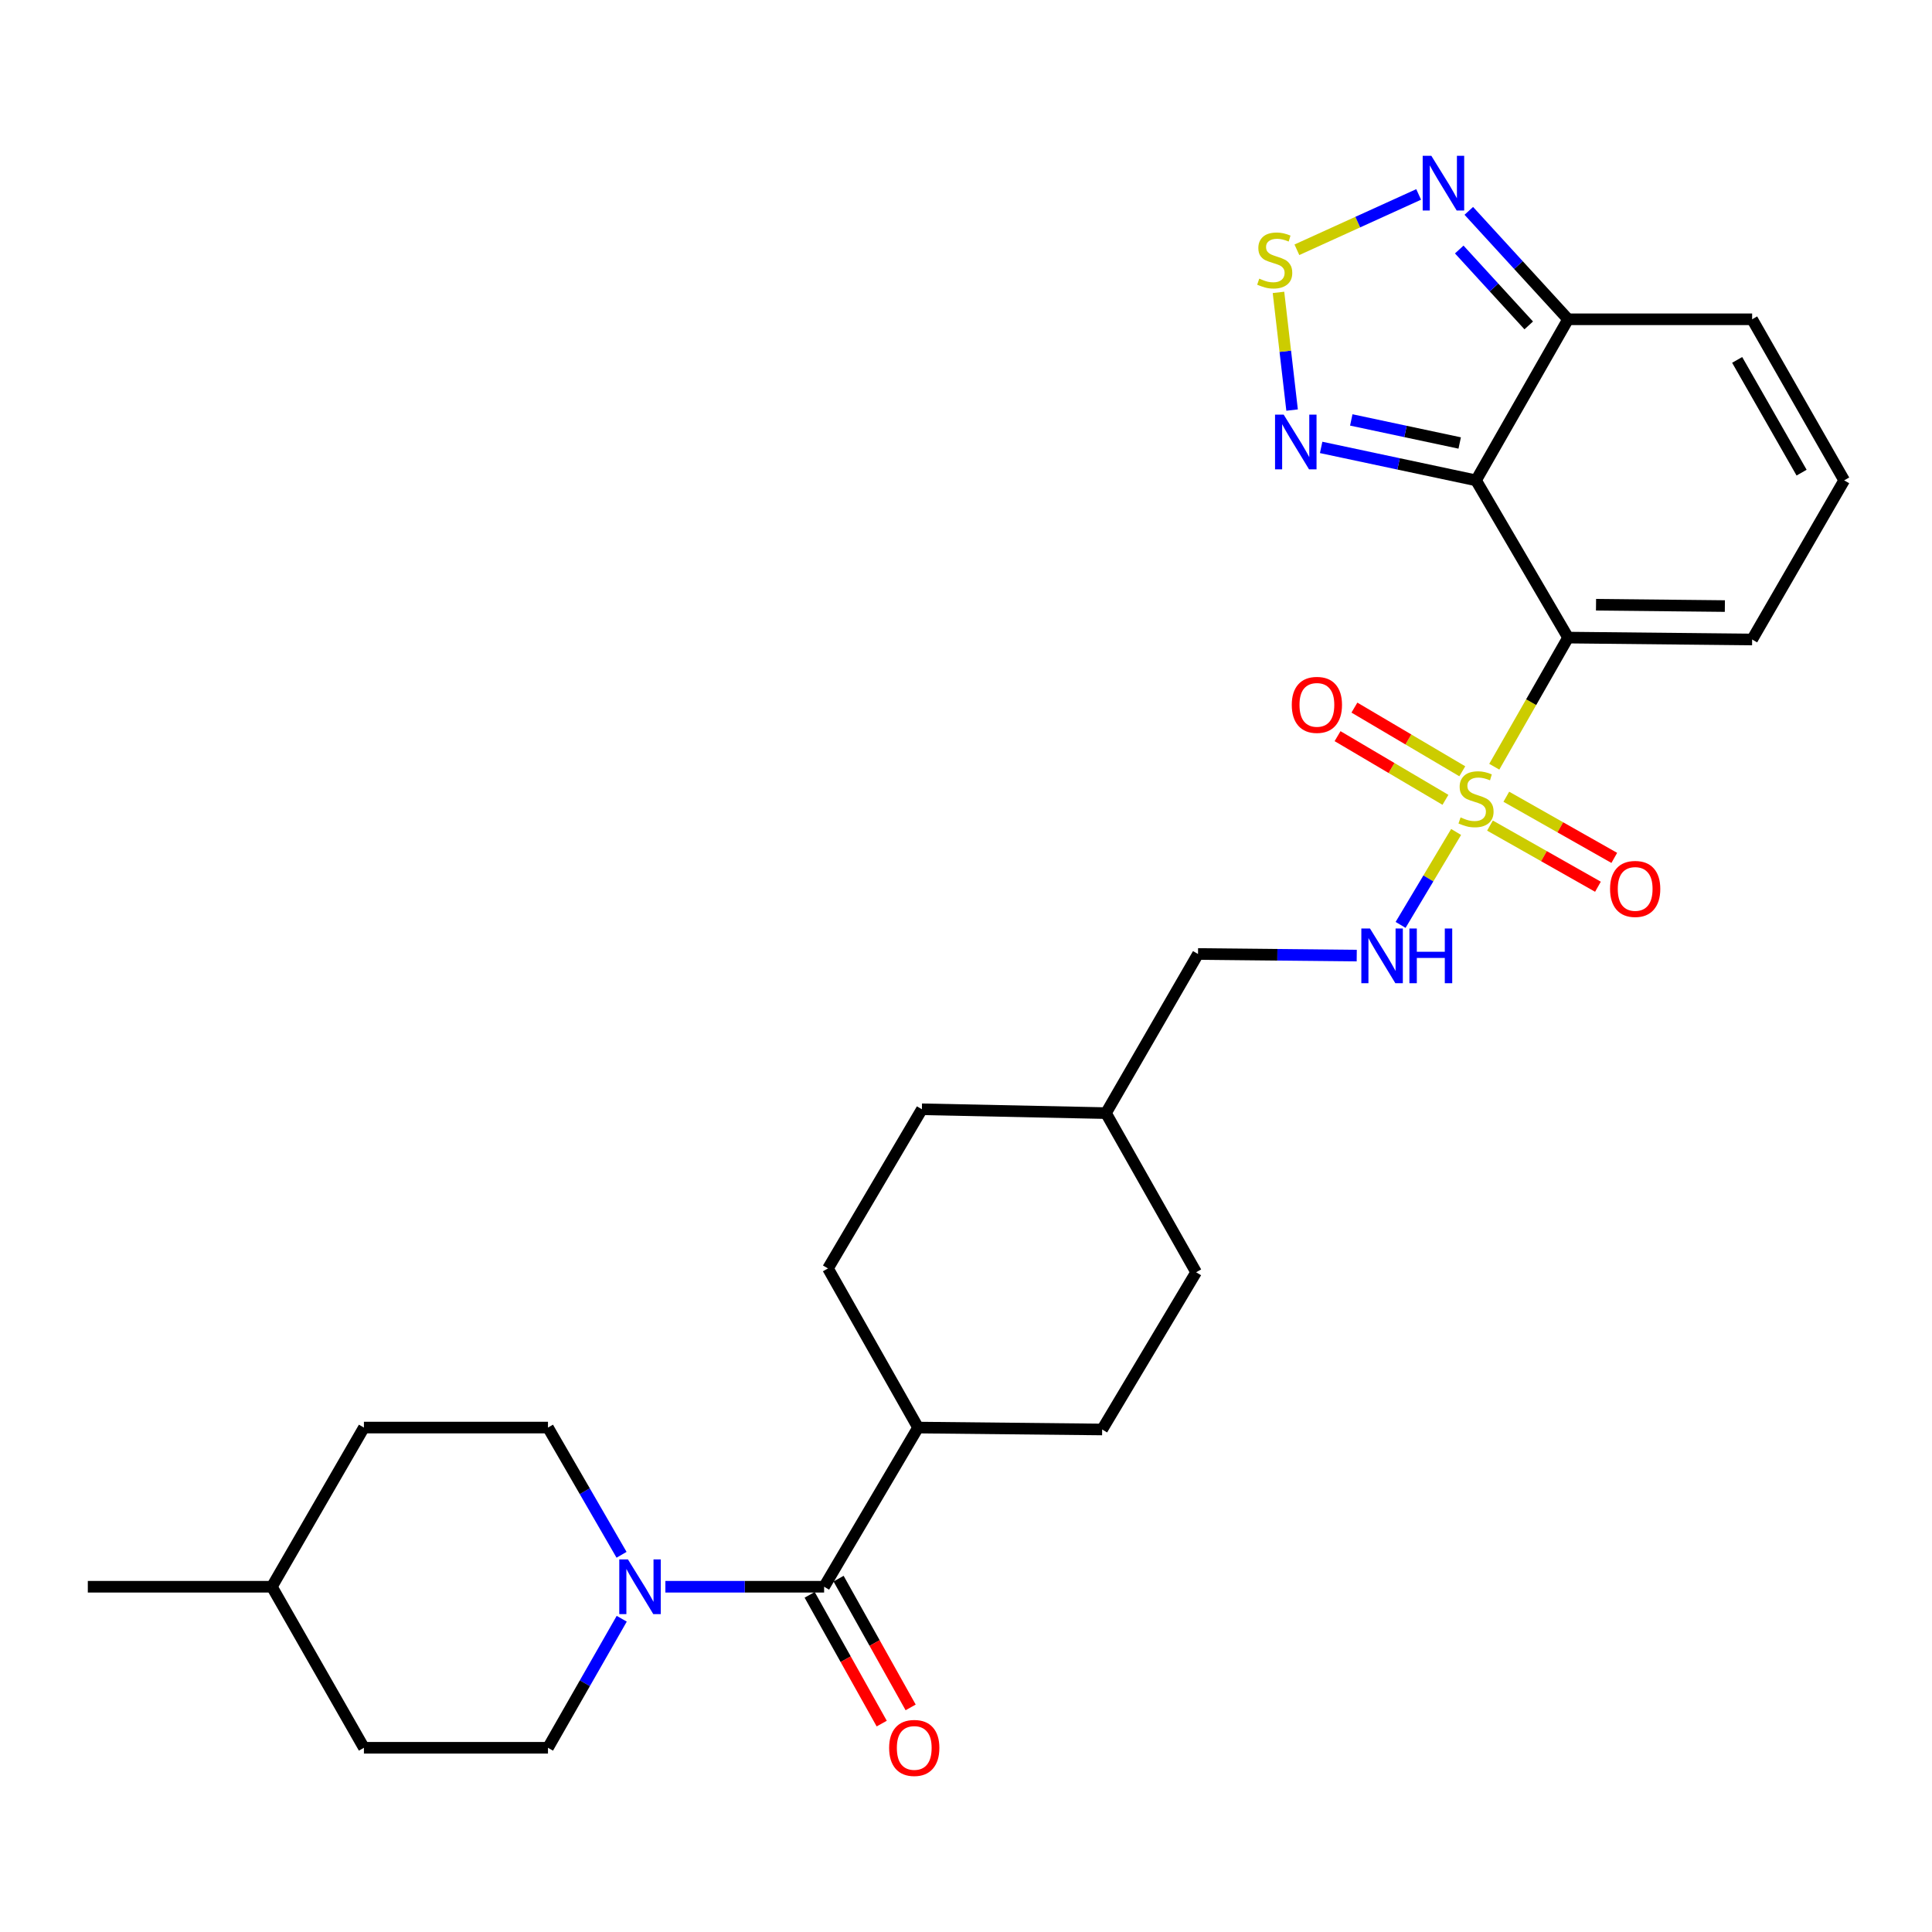 <?xml version='1.0' encoding='iso-8859-1'?>
<svg version='1.1' baseProfile='full'
              xmlns='http://www.w3.org/2000/svg'
                      xmlns:rdkit='http://www.rdkit.org/xml'
                      xmlns:xlink='http://www.w3.org/1999/xlink'
                  xml:space='preserve'
width='1000px' height='1000px' viewBox='0 0 1000 1000'>
<!-- END OF HEADER -->
<rect style='opacity:1.0;fill:#FFFFFF;stroke:none' width='1000' height='1000' x='0' y='0'> </rect>
<path class='bond-0' d='M 773.435,396.853 L 792.535,363.437' style='fill:none;fill-rule:evenodd;stroke:#CCCC00;stroke-width:6px;stroke-linecap:butt;stroke-linejoin:miter;stroke-opacity:1' />
<path class='bond-0' d='M 792.535,363.437 L 811.635,330.021' style='fill:none;fill-rule:evenodd;stroke:#000000;stroke-width:6px;stroke-linecap:butt;stroke-linejoin:miter;stroke-opacity:1' />
<path class='bond-8' d='M 753.685,430.623 L 739.314,454.673' style='fill:none;fill-rule:evenodd;stroke:#CCCC00;stroke-width:6px;stroke-linecap:butt;stroke-linejoin:miter;stroke-opacity:1' />
<path class='bond-8' d='M 739.314,454.673 L 724.943,478.724' style='fill:none;fill-rule:evenodd;stroke:#0000FF;stroke-width:6px;stroke-linecap:butt;stroke-linejoin:miter;stroke-opacity:1' />
<path class='bond-10' d='M 771.21,427.321 L 799.153,443.147' style='fill:none;fill-rule:evenodd;stroke:#CCCC00;stroke-width:6px;stroke-linecap:butt;stroke-linejoin:miter;stroke-opacity:1' />
<path class='bond-10' d='M 799.153,443.147 L 827.096,458.973' style='fill:none;fill-rule:evenodd;stroke:#FF0000;stroke-width:6px;stroke-linecap:butt;stroke-linejoin:miter;stroke-opacity:1' />
<path class='bond-10' d='M 779.666,412.391 L 807.609,428.217' style='fill:none;fill-rule:evenodd;stroke:#CCCC00;stroke-width:6px;stroke-linecap:butt;stroke-linejoin:miter;stroke-opacity:1' />
<path class='bond-10' d='M 807.609,428.217 L 835.552,444.043' style='fill:none;fill-rule:evenodd;stroke:#FF0000;stroke-width:6px;stroke-linecap:butt;stroke-linejoin:miter;stroke-opacity:1' />
<path class='bond-11' d='M 756.881,399.214 L 728.961,382.735' style='fill:none;fill-rule:evenodd;stroke:#CCCC00;stroke-width:6px;stroke-linecap:butt;stroke-linejoin:miter;stroke-opacity:1' />
<path class='bond-11' d='M 728.961,382.735 L 701.041,366.256' style='fill:none;fill-rule:evenodd;stroke:#FF0000;stroke-width:6px;stroke-linecap:butt;stroke-linejoin:miter;stroke-opacity:1' />
<path class='bond-11' d='M 748.16,413.991 L 720.24,397.512' style='fill:none;fill-rule:evenodd;stroke:#CCCC00;stroke-width:6px;stroke-linecap:butt;stroke-linejoin:miter;stroke-opacity:1' />
<path class='bond-11' d='M 720.24,397.512 L 692.319,381.033' style='fill:none;fill-rule:evenodd;stroke:#FF0000;stroke-width:6px;stroke-linecap:butt;stroke-linejoin:miter;stroke-opacity:1' />
<path class='bond-1' d='M 811.635,330.021 L 763.992,248.633' style='fill:none;fill-rule:evenodd;stroke:#000000;stroke-width:6px;stroke-linecap:butt;stroke-linejoin:miter;stroke-opacity:1' />
<path class='bond-9' d='M 811.635,330.021 L 906.902,331.003' style='fill:none;fill-rule:evenodd;stroke:#000000;stroke-width:6px;stroke-linecap:butt;stroke-linejoin:miter;stroke-opacity:1' />
<path class='bond-9' d='M 826.102,313.011 L 892.789,313.698' style='fill:none;fill-rule:evenodd;stroke:#000000;stroke-width:6px;stroke-linecap:butt;stroke-linejoin:miter;stroke-opacity:1' />
<path class='bond-2' d='M 763.992,248.633 L 723.907,240.106' style='fill:none;fill-rule:evenodd;stroke:#000000;stroke-width:6px;stroke-linecap:butt;stroke-linejoin:miter;stroke-opacity:1' />
<path class='bond-2' d='M 723.907,240.106 L 683.822,231.578' style='fill:none;fill-rule:evenodd;stroke:#0000FF;stroke-width:6px;stroke-linecap:butt;stroke-linejoin:miter;stroke-opacity:1' />
<path class='bond-2' d='M 755.537,229.292 L 727.477,223.323' style='fill:none;fill-rule:evenodd;stroke:#000000;stroke-width:6px;stroke-linecap:butt;stroke-linejoin:miter;stroke-opacity:1' />
<path class='bond-2' d='M 727.477,223.323 L 699.418,217.354' style='fill:none;fill-rule:evenodd;stroke:#0000FF;stroke-width:6px;stroke-linecap:butt;stroke-linejoin:miter;stroke-opacity:1' />
<path class='bond-4' d='M 763.992,248.633 L 811.635,165.262' style='fill:none;fill-rule:evenodd;stroke:#000000;stroke-width:6px;stroke-linecap:butt;stroke-linejoin:miter;stroke-opacity:1' />
<path class='bond-3' d='M 668.785,212.254 L 665.263,181.796' style='fill:none;fill-rule:evenodd;stroke:#0000FF;stroke-width:6px;stroke-linecap:butt;stroke-linejoin:miter;stroke-opacity:1' />
<path class='bond-3' d='M 665.263,181.796 L 661.74,151.338' style='fill:none;fill-rule:evenodd;stroke:#CCCC00;stroke-width:6px;stroke-linecap:butt;stroke-linejoin:miter;stroke-opacity:1' />
<path class='bond-29' d='M 671.271,129.284 L 702.783,114.96' style='fill:none;fill-rule:evenodd;stroke:#CCCC00;stroke-width:6px;stroke-linecap:butt;stroke-linejoin:miter;stroke-opacity:1' />
<path class='bond-29' d='M 702.783,114.96 L 734.296,100.636' style='fill:none;fill-rule:evenodd;stroke:#0000FF;stroke-width:6px;stroke-linecap:butt;stroke-linejoin:miter;stroke-opacity:1' />
<path class='bond-7' d='M 811.635,165.262 L 785.941,137.203' style='fill:none;fill-rule:evenodd;stroke:#000000;stroke-width:6px;stroke-linecap:butt;stroke-linejoin:miter;stroke-opacity:1' />
<path class='bond-7' d='M 785.941,137.203 L 760.248,109.144' style='fill:none;fill-rule:evenodd;stroke:#0000FF;stroke-width:6px;stroke-linecap:butt;stroke-linejoin:miter;stroke-opacity:1' />
<path class='bond-7' d='M 791.272,168.432 L 773.287,148.791' style='fill:none;fill-rule:evenodd;stroke:#000000;stroke-width:6px;stroke-linecap:butt;stroke-linejoin:miter;stroke-opacity:1' />
<path class='bond-7' d='M 773.287,148.791 L 755.301,129.15' style='fill:none;fill-rule:evenodd;stroke:#0000FF;stroke-width:6px;stroke-linecap:butt;stroke-linejoin:miter;stroke-opacity:1' />
<path class='bond-28' d='M 811.635,165.262 L 906.902,165.262' style='fill:none;fill-rule:evenodd;stroke:#000000;stroke-width:6px;stroke-linecap:butt;stroke-linejoin:miter;stroke-opacity:1' />
<path class='bond-5' d='M 426.562,821.295 L 475.187,738.906' style='fill:none;fill-rule:evenodd;stroke:#000000;stroke-width:6px;stroke-linecap:butt;stroke-linejoin:miter;stroke-opacity:1' />
<path class='bond-6' d='M 426.562,821.295 L 385.48,821.295' style='fill:none;fill-rule:evenodd;stroke:#000000;stroke-width:6px;stroke-linecap:butt;stroke-linejoin:miter;stroke-opacity:1' />
<path class='bond-6' d='M 385.48,821.295 L 344.398,821.295' style='fill:none;fill-rule:evenodd;stroke:#0000FF;stroke-width:6px;stroke-linecap:butt;stroke-linejoin:miter;stroke-opacity:1' />
<path class='bond-15' d='M 419.076,825.485 L 437.726,858.807' style='fill:none;fill-rule:evenodd;stroke:#000000;stroke-width:6px;stroke-linecap:butt;stroke-linejoin:miter;stroke-opacity:1' />
<path class='bond-15' d='M 437.726,858.807 L 456.376,892.129' style='fill:none;fill-rule:evenodd;stroke:#FF0000;stroke-width:6px;stroke-linecap:butt;stroke-linejoin:miter;stroke-opacity:1' />
<path class='bond-15' d='M 434.048,817.105 L 452.699,850.427' style='fill:none;fill-rule:evenodd;stroke:#000000;stroke-width:6px;stroke-linecap:butt;stroke-linejoin:miter;stroke-opacity:1' />
<path class='bond-15' d='M 452.699,850.427 L 471.349,883.749' style='fill:none;fill-rule:evenodd;stroke:#FF0000;stroke-width:6px;stroke-linecap:butt;stroke-linejoin:miter;stroke-opacity:1' />
<path class='bond-16' d='M 321.711,804.756 L 302.672,771.831' style='fill:none;fill-rule:evenodd;stroke:#0000FF;stroke-width:6px;stroke-linecap:butt;stroke-linejoin:miter;stroke-opacity:1' />
<path class='bond-16' d='M 302.672,771.831 L 283.632,738.906' style='fill:none;fill-rule:evenodd;stroke:#000000;stroke-width:6px;stroke-linecap:butt;stroke-linejoin:miter;stroke-opacity:1' />
<path class='bond-17' d='M 321.81,837.855 L 302.721,871.251' style='fill:none;fill-rule:evenodd;stroke:#0000FF;stroke-width:6px;stroke-linecap:butt;stroke-linejoin:miter;stroke-opacity:1' />
<path class='bond-17' d='M 302.721,871.251 L 283.632,904.647' style='fill:none;fill-rule:evenodd;stroke:#000000;stroke-width:6px;stroke-linecap:butt;stroke-linejoin:miter;stroke-opacity:1' />
<path class='bond-20' d='M 702.245,494.617 L 661.167,494.198' style='fill:none;fill-rule:evenodd;stroke:#0000FF;stroke-width:6px;stroke-linecap:butt;stroke-linejoin:miter;stroke-opacity:1' />
<path class='bond-20' d='M 661.167,494.198 L 620.09,493.779' style='fill:none;fill-rule:evenodd;stroke:#000000;stroke-width:6px;stroke-linecap:butt;stroke-linejoin:miter;stroke-opacity:1' />
<path class='bond-12' d='M 906.902,331.003 L 954.545,248.633' style='fill:none;fill-rule:evenodd;stroke:#000000;stroke-width:6px;stroke-linecap:butt;stroke-linejoin:miter;stroke-opacity:1' />
<path class='bond-14' d='M 954.545,248.633 L 906.902,165.262' style='fill:none;fill-rule:evenodd;stroke:#000000;stroke-width:6px;stroke-linecap:butt;stroke-linejoin:miter;stroke-opacity:1' />
<path class='bond-14' d='M 932.502,244.641 L 899.151,186.281' style='fill:none;fill-rule:evenodd;stroke:#000000;stroke-width:6px;stroke-linecap:butt;stroke-linejoin:miter;stroke-opacity:1' />
<path class='bond-13' d='M 475.187,738.906 L 428.554,656.536' style='fill:none;fill-rule:evenodd;stroke:#000000;stroke-width:6px;stroke-linecap:butt;stroke-linejoin:miter;stroke-opacity:1' />
<path class='bond-30' d='M 475.187,738.906 L 570.473,739.897' style='fill:none;fill-rule:evenodd;stroke:#000000;stroke-width:6px;stroke-linecap:butt;stroke-linejoin:miter;stroke-opacity:1' />
<path class='bond-22' d='M 283.632,738.906 L 188.365,738.906' style='fill:none;fill-rule:evenodd;stroke:#000000;stroke-width:6px;stroke-linecap:butt;stroke-linejoin:miter;stroke-opacity:1' />
<path class='bond-21' d='M 283.632,904.647 L 188.365,904.647' style='fill:none;fill-rule:evenodd;stroke:#000000;stroke-width:6px;stroke-linecap:butt;stroke-linejoin:miter;stroke-opacity:1' />
<path class='bond-18' d='M 428.554,656.536 L 477.17,574.157' style='fill:none;fill-rule:evenodd;stroke:#000000;stroke-width:6px;stroke-linecap:butt;stroke-linejoin:miter;stroke-opacity:1' />
<path class='bond-19' d='M 570.473,739.897 L 619.108,658.519' style='fill:none;fill-rule:evenodd;stroke:#000000;stroke-width:6px;stroke-linecap:butt;stroke-linejoin:miter;stroke-opacity:1' />
<path class='bond-25' d='M 620.09,493.779 L 572.447,576.149' style='fill:none;fill-rule:evenodd;stroke:#000000;stroke-width:6px;stroke-linecap:butt;stroke-linejoin:miter;stroke-opacity:1' />
<path class='bond-26' d='M 188.365,904.647 L 140.722,821.295' style='fill:none;fill-rule:evenodd;stroke:#000000;stroke-width:6px;stroke-linecap:butt;stroke-linejoin:miter;stroke-opacity:1' />
<path class='bond-31' d='M 188.365,738.906 L 140.722,821.295' style='fill:none;fill-rule:evenodd;stroke:#000000;stroke-width:6px;stroke-linecap:butt;stroke-linejoin:miter;stroke-opacity:1' />
<path class='bond-23' d='M 619.108,658.519 L 572.447,576.149' style='fill:none;fill-rule:evenodd;stroke:#000000;stroke-width:6px;stroke-linecap:butt;stroke-linejoin:miter;stroke-opacity:1' />
<path class='bond-24' d='M 477.17,574.157 L 572.447,576.149' style='fill:none;fill-rule:evenodd;stroke:#000000;stroke-width:6px;stroke-linecap:butt;stroke-linejoin:miter;stroke-opacity:1' />
<path class='bond-27' d='M 140.722,821.295 L 45.455,821.295' style='fill:none;fill-rule:evenodd;stroke:#000000;stroke-width:6px;stroke-linecap:butt;stroke-linejoin:miter;stroke-opacity:1' />
<path  class='atom-0' d='M 755.992 423.093
Q 756.312 423.213, 757.632 423.773
Q 758.952 424.333, 760.392 424.693
Q 761.872 425.013, 763.312 425.013
Q 765.992 425.013, 767.552 423.733
Q 769.112 422.413, 769.112 420.133
Q 769.112 418.573, 768.312 417.613
Q 767.552 416.653, 766.352 416.133
Q 765.152 415.613, 763.152 415.013
Q 760.632 414.253, 759.112 413.533
Q 757.632 412.813, 756.552 411.293
Q 755.512 409.773, 755.512 407.213
Q 755.512 403.653, 757.912 401.453
Q 760.352 399.253, 765.152 399.253
Q 768.432 399.253, 772.152 400.813
L 771.232 403.893
Q 767.832 402.493, 765.272 402.493
Q 762.512 402.493, 760.992 403.653
Q 759.472 404.773, 759.512 406.733
Q 759.512 408.253, 760.272 409.173
Q 761.072 410.093, 762.192 410.613
Q 763.352 411.133, 765.272 411.733
Q 767.832 412.533, 769.352 413.333
Q 770.872 414.133, 771.952 415.773
Q 773.072 417.373, 773.072 420.133
Q 773.072 424.053, 770.432 426.173
Q 767.832 428.253, 763.472 428.253
Q 760.952 428.253, 759.032 427.693
Q 757.152 427.173, 754.912 426.253
L 755.992 423.093
' fill='#CCCC00'/>
<path  class='atom-3' d='M 664.438 214.626
L 673.718 229.626
Q 674.638 231.106, 676.118 233.786
Q 677.598 236.466, 677.678 236.626
L 677.678 214.626
L 681.438 214.626
L 681.438 242.946
L 677.558 242.946
L 667.598 226.546
Q 666.438 224.626, 665.198 222.426
Q 663.998 220.226, 663.638 219.546
L 663.638 242.946
L 659.958 242.946
L 659.958 214.626
L 664.438 214.626
' fill='#0000FF'/>
<path  class='atom-4' d='M 651.792 144.221
Q 652.112 144.341, 653.432 144.901
Q 654.752 145.461, 656.192 145.821
Q 657.672 146.141, 659.112 146.141
Q 661.792 146.141, 663.352 144.861
Q 664.912 143.541, 664.912 141.261
Q 664.912 139.701, 664.112 138.741
Q 663.352 137.781, 662.152 137.261
Q 660.952 136.741, 658.952 136.141
Q 656.432 135.381, 654.912 134.661
Q 653.432 133.941, 652.352 132.421
Q 651.312 130.901, 651.312 128.341
Q 651.312 124.781, 653.712 122.581
Q 656.152 120.381, 660.952 120.381
Q 664.232 120.381, 667.952 121.941
L 667.032 125.021
Q 663.632 123.621, 661.072 123.621
Q 658.312 123.621, 656.792 124.781
Q 655.272 125.901, 655.312 127.861
Q 655.312 129.381, 656.072 130.301
Q 656.872 131.221, 657.992 131.741
Q 659.152 132.261, 661.072 132.861
Q 663.632 133.661, 665.152 134.461
Q 666.672 135.261, 667.752 136.901
Q 668.872 138.501, 668.872 141.261
Q 668.872 145.181, 666.232 147.301
Q 663.632 149.381, 659.272 149.381
Q 656.752 149.381, 654.832 148.821
Q 652.952 148.301, 650.712 147.381
L 651.792 144.221
' fill='#CCCC00'/>
<path  class='atom-7' d='M 325.016 807.135
L 334.296 822.135
Q 335.216 823.615, 336.696 826.295
Q 338.176 828.975, 338.256 829.135
L 338.256 807.135
L 342.016 807.135
L 342.016 835.455
L 338.136 835.455
L 328.176 819.055
Q 327.016 817.135, 325.776 814.935
Q 324.576 812.735, 324.216 812.055
L 324.216 835.455
L 320.536 835.455
L 320.536 807.135
L 325.016 807.135
' fill='#0000FF'/>
<path  class='atom-8' d='M 740.859 80.648
L 750.139 95.648
Q 751.059 97.128, 752.539 99.808
Q 754.019 102.488, 754.099 102.648
L 754.099 80.648
L 757.859 80.648
L 757.859 108.968
L 753.979 108.968
L 744.019 92.568
Q 742.859 90.648, 741.619 88.448
Q 740.419 86.248, 740.059 85.568
L 740.059 108.968
L 736.379 108.968
L 736.379 80.648
L 740.859 80.648
' fill='#0000FF'/>
<path  class='atom-9' d='M 709.107 480.591
L 718.387 495.591
Q 719.307 497.071, 720.787 499.751
Q 722.267 502.431, 722.347 502.591
L 722.347 480.591
L 726.107 480.591
L 726.107 508.911
L 722.227 508.911
L 712.267 492.511
Q 711.107 490.591, 709.867 488.391
Q 708.667 486.191, 708.307 485.511
L 708.307 508.911
L 704.627 508.911
L 704.627 480.591
L 709.107 480.591
' fill='#0000FF'/>
<path  class='atom-9' d='M 729.507 480.591
L 733.347 480.591
L 733.347 492.631
L 747.827 492.631
L 747.827 480.591
L 751.667 480.591
L 751.667 508.911
L 747.827 508.911
L 747.827 495.831
L 733.347 495.831
L 733.347 508.911
L 729.507 508.911
L 729.507 480.591
' fill='#0000FF'/>
<path  class='atom-11' d='M 833.362 460.105
Q 833.362 453.305, 836.722 449.505
Q 840.082 445.705, 846.362 445.705
Q 852.642 445.705, 856.002 449.505
Q 859.362 453.305, 859.362 460.105
Q 859.362 466.985, 855.962 470.905
Q 852.562 474.785, 846.362 474.785
Q 840.122 474.785, 836.722 470.905
Q 833.362 467.025, 833.362 460.105
M 846.362 471.585
Q 850.682 471.585, 853.002 468.705
Q 855.362 465.785, 855.362 460.105
Q 855.362 454.545, 853.002 451.745
Q 850.682 448.905, 846.362 448.905
Q 842.042 448.905, 839.682 451.705
Q 837.362 454.505, 837.362 460.105
Q 837.362 465.825, 839.682 468.705
Q 842.042 471.585, 846.362 471.585
' fill='#FF0000'/>
<path  class='atom-12' d='M 668.622 364.837
Q 668.622 358.037, 671.982 354.237
Q 675.342 350.437, 681.622 350.437
Q 687.902 350.437, 691.262 354.237
Q 694.622 358.037, 694.622 364.837
Q 694.622 371.717, 691.222 375.637
Q 687.822 379.517, 681.622 379.517
Q 675.382 379.517, 671.982 375.637
Q 668.622 371.757, 668.622 364.837
M 681.622 376.317
Q 685.942 376.317, 688.262 373.437
Q 690.622 370.517, 690.622 364.837
Q 690.622 359.277, 688.262 356.477
Q 685.942 353.637, 681.622 353.637
Q 677.302 353.637, 674.942 356.437
Q 672.622 359.237, 672.622 364.837
Q 672.622 370.557, 674.942 373.437
Q 677.302 376.317, 681.622 376.317
' fill='#FF0000'/>
<path  class='atom-16' d='M 460.214 904.727
Q 460.214 897.927, 463.574 894.127
Q 466.934 890.327, 473.214 890.327
Q 479.494 890.327, 482.854 894.127
Q 486.214 897.927, 486.214 904.727
Q 486.214 911.607, 482.814 915.527
Q 479.414 919.407, 473.214 919.407
Q 466.974 919.407, 463.574 915.527
Q 460.214 911.647, 460.214 904.727
M 473.214 916.207
Q 477.534 916.207, 479.854 913.327
Q 482.214 910.407, 482.214 904.727
Q 482.214 899.167, 479.854 896.367
Q 477.534 893.527, 473.214 893.527
Q 468.894 893.527, 466.534 896.327
Q 464.214 899.127, 464.214 904.727
Q 464.214 910.447, 466.534 913.327
Q 468.894 916.207, 473.214 916.207
' fill='#FF0000'/>
</svg>
